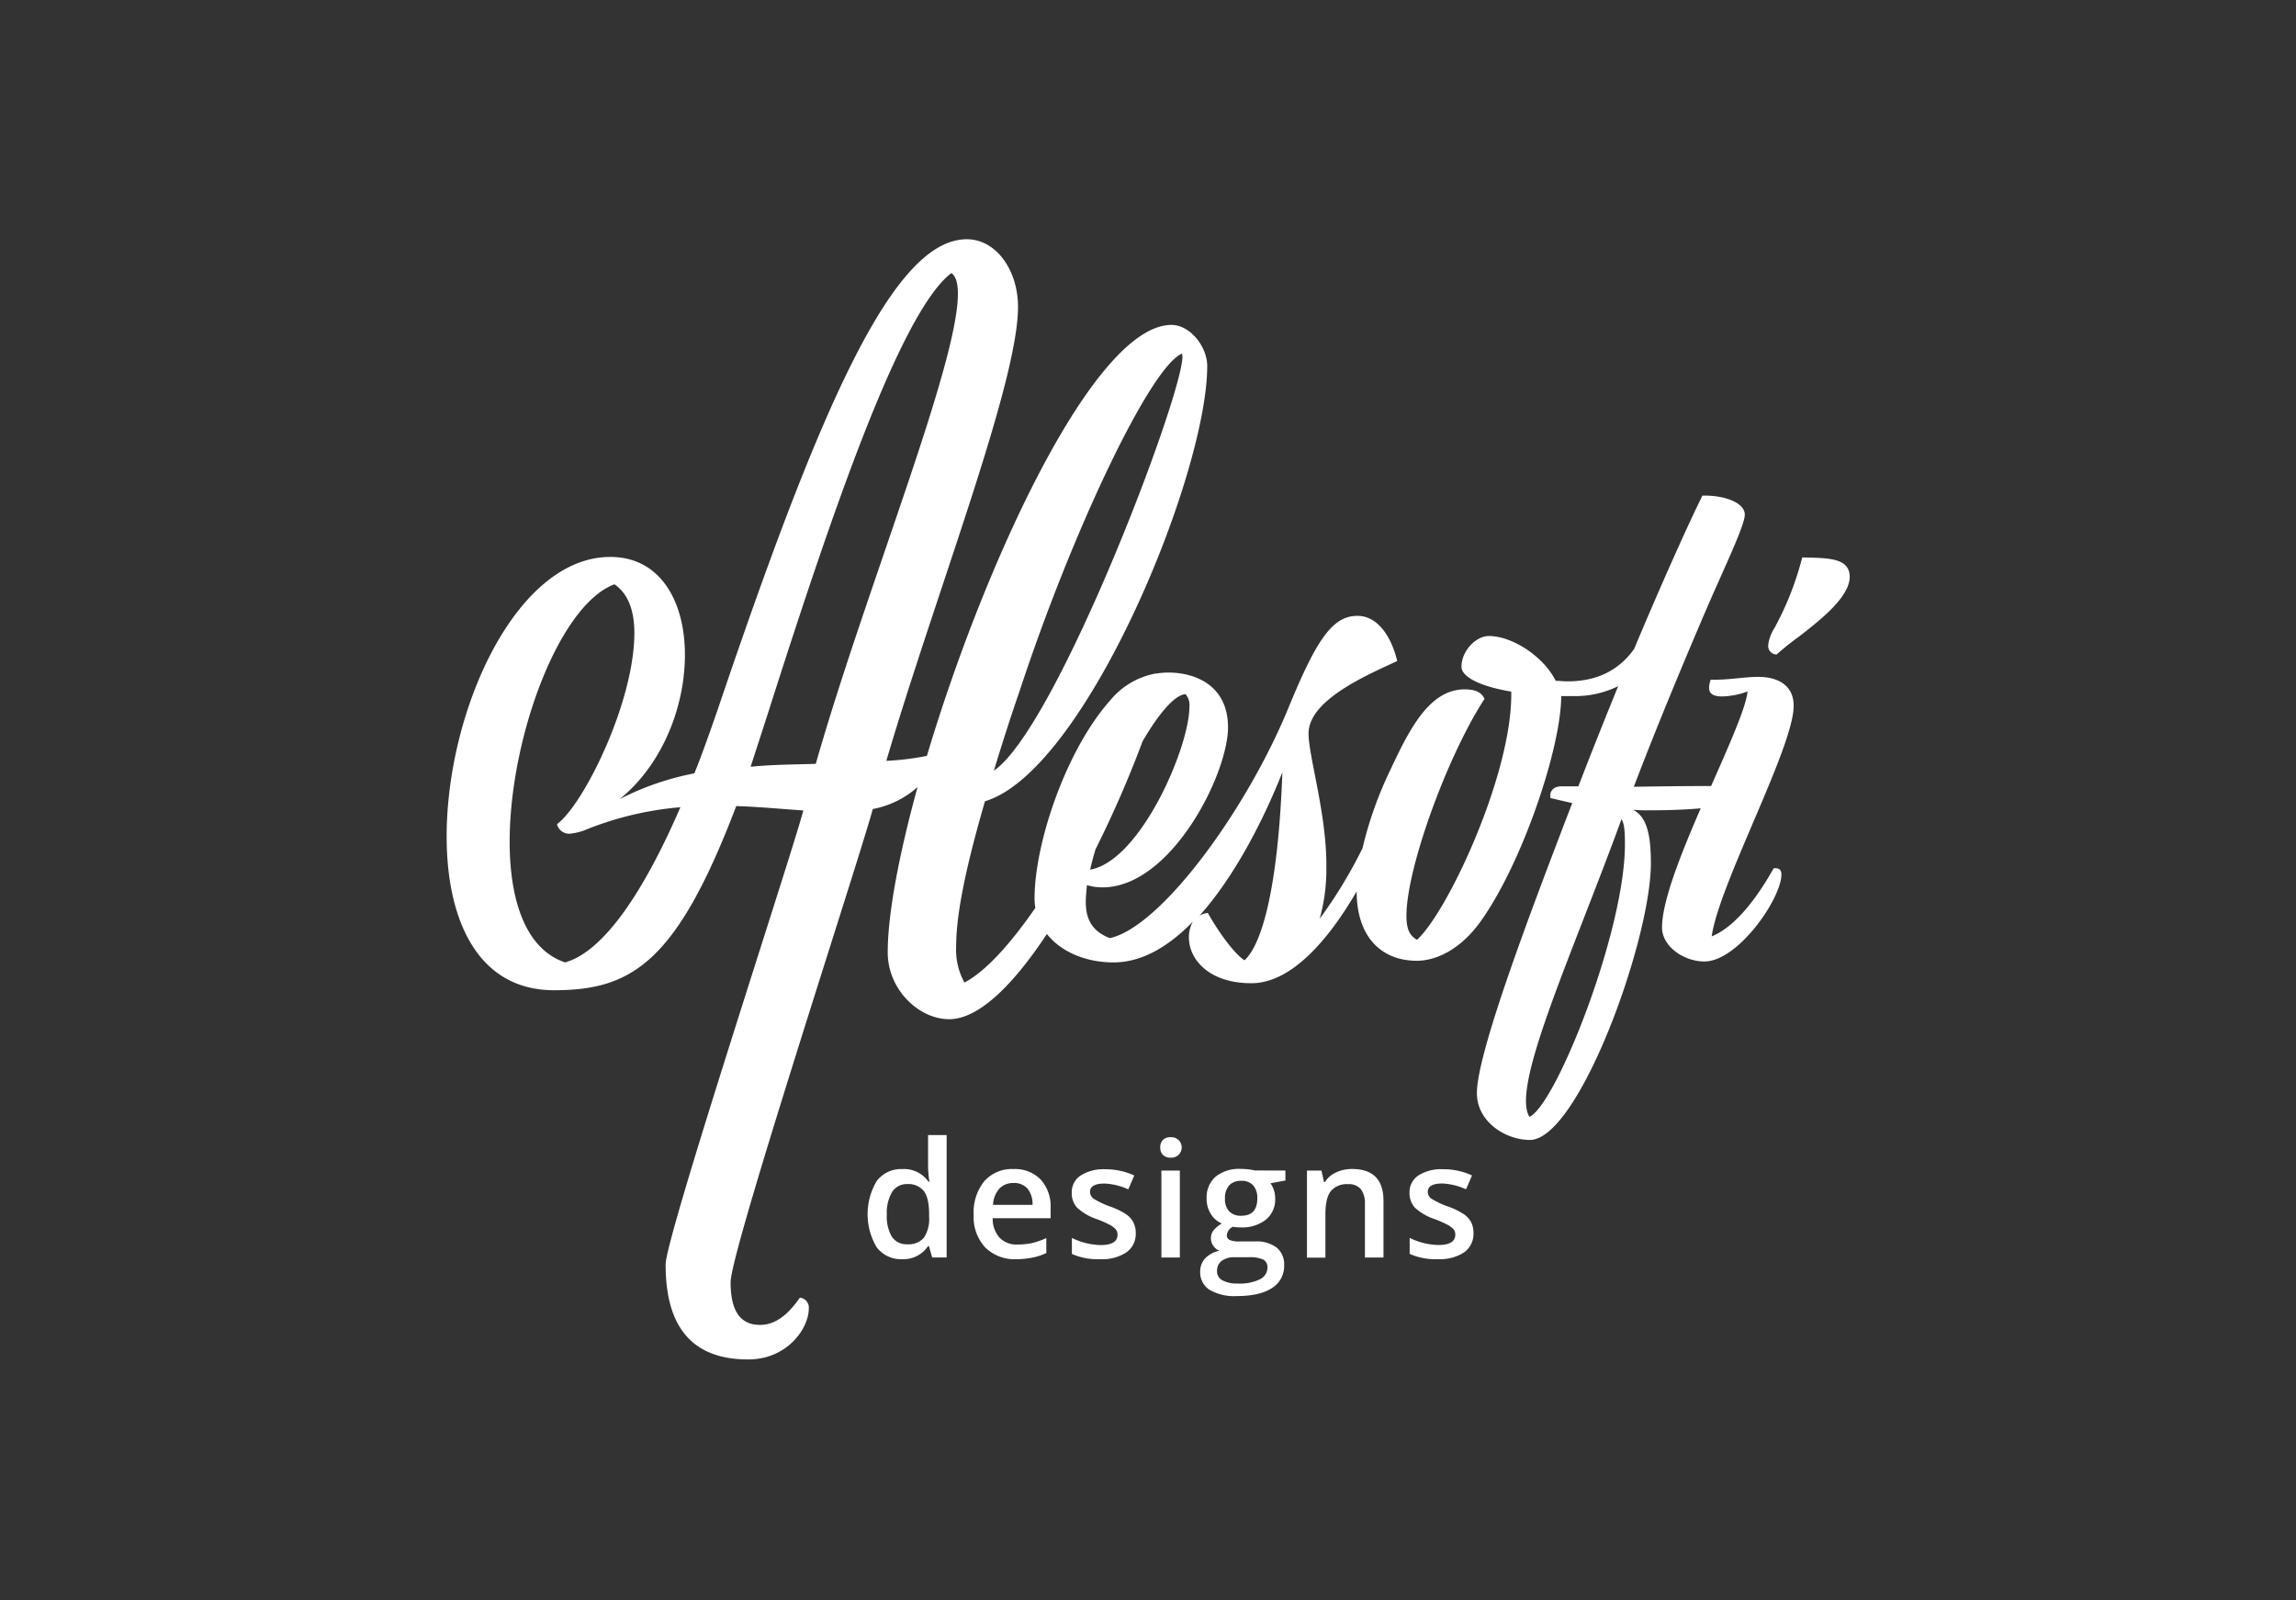 <svg xmlns="http://www.w3.org/2000/svg" width="461.36" height="321.55" viewBox="0 0 461.36 321.55">
  <rect x="0" y="0" width="461.36" height="321.55" fill="#333333" stroke="none"/>
  <g id="a7d8782b-d691-41b2-a84f-4d7cfda1e220" data-name="Layer 2">
    <g id="e1e92f62-cb81-44cc-8f51-68f5d308c2bd" data-name="Layer 1">
      <g>
        <g>
          <g>
            <path d="M362.14,112a61.27,61.27,0,0,1-5.6,14.23,7.83,7.83,0,0,0-1.23,3.36A1.71,1.71,0,0,0,357,131.5a55.25,55.25,0,0,1,4.48-3.59c4.37-3.36,10.2-8,10.2-12C371.67,112.11,367.52,112.11,362.14,112Z" fill="#fff"/>
            <path d="M353.29,136c-2.91,0-6.16.67-9.53.56a4.57,4.57,0,0,0-.33,1.68c0,1,.67,1.69,2.58,1.69a15.76,15.76,0,0,0,5.15-1c-.34,3.29-3.69,10.75-7.33,19-5.31,0-10.55.07-15.53.15,4.48-11.77,10.08-25.21,14.9-36.42,3.48-8,7.4-16.14,7.4-18.27,0-2.35-4-3.92-8.52-3.81-2.84,5.76-7.92,17-13.72,30.81-3.39,4.76-8.12,6.51-13.4,6.51-.78,0-1.57-.11-2.35-.11-2.47-4.93-8.74-9-13.45-9-2.58,0-5.49,3-5.49,6.17,0,2.12,4,4,10,5,.34,16.14-12.66,44.15-18.94,49.87-1.34-.79-2.12-1.91-2.12-4.82,0-9.53,8.18-32.05,15.69-43.59-.57-1.24-1.69-1.91-4-1.91-7.06,0-11.09,8-14.9,16.14a76.59,76.59,0,0,0-5.62,15.79,95.6,95.6,0,0,1-8.6,14.16,37,37,0,0,0,1.34-10.31c.12-10.54-3.58-22.31-3.58-26.9,0-6.61,11.21-11.54,17.82-14.57-1.12-4.71-3.81-9.08-8-9.08-5.05,0-8.25,4.89-13.76,18.24h0c-8.41,20.62-25.67,44.27-36,46.51-3.47-1.35-4.82-3.7-4.82-7.28,0-1,.12-2.13.23-3.37a10.5,10.5,0,0,0,3.14.45c13.78,0,25.21-22.75,25.21-32.16,0-8.18-6.27-11-12-11a14.9,14.9,0,0,0-2.45.21l-.42,0,0,.05a15.47,15.47,0,0,0-8.88,5.42c-8.74,9.86-15.13,28.47-15.13,39.79a12.07,12.07,0,0,0,.16,1.82c-5,7.21-9.91,12.7-14.24,15a13.69,13.69,0,0,1-1.67-7.29c0-6.95,2.28-17.05,5.79-29.14,20.12-6,44.66-65.57,44.66-87.43,0-4-3.51-8.28-7.17-8.28-15.51,0-37.56,47.79-49.16,86.59a54.18,54.18,0,0,1-8.15,1c9.89-33.55,26.46-75.83,26.46-91.2,0-7.54-4.5-13.6-10.28-13.6-14.64,0-29.15,32.67-50,94.31-1.54,4.43-3.08,8.87-4.75,13a55.82,55.82,0,0,0-15,5.18c8.73-7.1,13.1-18.77,13.1-29,0-10.65-4.88-19.66-15-19.66-18.88,0-32.88,30.74-32.88,56.17,0,16.85,6.29,30.89,21.58,30.89,15.67,0,24.66-5.62,36.61-37,4.62.14,9.11.59,13.48.88-2.18,8.43-27.67,85.62-27.67,91.23,0,11.39,4.37,19.07,16.57,19.07,8,0,12.2-6.35,12.2-10.2a2,2,0,0,0-1.8-2.21c-2.44,3.54-5,5.47-8,5.47-4.37,0-5.91-3.4-5.91-8.58,0-6.35,25.87-85,28.57-95.07a18.71,18.71,0,0,0,9-4.41c-3.73,13.53-6,25.49-6,33.23,0,7.45,6.25,13.41,12.35,13.41s13.13-7.27,19.63-17.12c2.84,3.58,7.79,5.71,13.41,5.71,5.77,0,11.15-3.29,15.93-8.19a6.25,6.25,0,0,0-.8,3.18c0,4.37,4,9.19,12.55,9.19,8,0,15.43-8.61,21.16-18.45,0,9.14,4.95,13.94,12.1,13.94,3.82,0,8.86-2.24,13-8.18,8.3-11.77,16-34.74,16-45h2.58a19.35,19.35,0,0,0,8.87-2c-2.61,6.39-5.32,13.18-8,20.13h-3.36c-2,0-2.46,1.35-2.24,2.36,1.46.33,2.8.67,4.37,1-8.18,21.3-19.16,50.1-19.16,58.28,0,5.83,5.83,9.41,10.64,9.41,9.75,0,24.32-40.12,24.32-55.58,0-6.28-1-9.42-3.58-10.76a30.92,30.92,0,0,0,3.25.11c4,0,7.45-.14,10.34-.4-4,9.23-7.77,18.67-7.77,23.94,0,3.81,4.37,6.83,8.52,6.83,6.73,0,15.47-12.66,15.47-17.48,0-1.12-.68-1.35-1.57-1.23-3.14,5.6-7.51,11.65-12.44,13.67,1.45-10.42,16.47-38,16.47-46.29C360.46,138.11,357.77,136,353.29,136Zm-148.55,3.27c10.52-32.12,26.37-65.57,32.77-68.22,1.83,4-24.85,75-37.8,83.79C201.23,149.85,202.91,144.55,204.74,139.25Zm-91.16,54.11c-8-2.66-11.17-12.57-11.17-24.25,0-20.84,9.89-47.59,21.06-51.73,2.83,1.92,4,5.47,4,9.75,0,13.9-10.15,34.45-15.54,38.44a2.5,2.5,0,0,0,2.57,1.92,12.58,12.58,0,0,0,2.7-.59,65.41,65.41,0,0,1,19.52-4.73C129.51,178.87,121.42,191.14,113.58,193.36Zm50.35-39.91c-4.24.14-8.74.14-13.1.59,1.15-3.55,2.31-7.1,3.59-11.09,12.59-39.47,26.46-80.26,36.74-88.1C198.22,59.58,175.23,113.83,163.93,153.45Zm65.69-4.58c3.18-5.43,6.38-9.27,8.59-9.42A3.24,3.24,0,0,1,239,142c0,8.18-9.86,31-19.95,32.73.3-1.3.66-2.67,1.08-4.07A222.5,222.5,0,0,0,229.62,148.87Zm20.47,44.07c-2.13-1.35-5.38-5.94-7.39-9.53a3.74,3.74,0,0,0-1.7.58c7.36-8.19,13.19-20,16.68-28.84C256.84,178.24,253.63,189.62,250.09,192.94Zm57.25,31.46c-3.81-5.94,8.52-32.5,18.49-59.84.56.9.68,2.47.68,4.71C326.73,186.53,312.72,221.94,307.34,224.4Z" fill="#fff"/>
          </g>
          <g>
            <path d="M181.29,253a6.1,6.1,0,0,1-5.11-2.37,13,13,0,0,1,0-13.35,6.14,6.14,0,0,1,5.14-2.39,6,6,0,0,1,5.25,2.54h.19a22,22,0,0,1-.27-3v-6.37h3.73v24.59h-2.91l-.65-2.29h-.17A5.94,5.94,0,0,1,181.29,253Zm1-3a4.05,4.05,0,0,0,3.34-1.29,6.81,6.81,0,0,0,1.07-4.18V244c0-2.2-.36-3.77-1.07-4.7a4,4,0,0,0-3.37-1.39,3.43,3.43,0,0,0-3,1.59,8.2,8.2,0,0,0-1.06,4.53,8,8,0,0,0,1,4.43A3.47,3.47,0,0,0,182.28,250Z" fill="#fff"/>
            <path d="M204.33,253a8.44,8.44,0,0,1-6.38-2.38,9,9,0,0,1-2.3-6.55,9.91,9.91,0,0,1,2.13-6.73,7.37,7.37,0,0,1,5.87-2.45,7.19,7.19,0,0,1,5.46,2.1,8,8,0,0,1,2,5.78v2H199.47a5.74,5.74,0,0,0,1.38,3.91,4.75,4.75,0,0,0,3.65,1.37,13.78,13.78,0,0,0,2.88-.29,15.67,15.67,0,0,0,2.87-1v3a11.38,11.38,0,0,1-2.75.91A16.66,16.66,0,0,1,204.33,253Zm-.68-15.3a3.73,3.73,0,0,0-2.84,1.12,5.32,5.32,0,0,0-1.27,3.27h7.93a4.83,4.83,0,0,0-1-3.27A3.55,3.55,0,0,0,203.65,237.69Z" fill="#fff"/>
            <path d="M228.22,247.7a4.55,4.55,0,0,1-1.87,3.92A8.92,8.92,0,0,1,221,253a12.55,12.55,0,0,1-5.61-1.06v-3.21a13.8,13.8,0,0,0,5.74,1.43c2.28,0,3.43-.69,3.43-2.08a1.63,1.63,0,0,0-.38-1.1,4.43,4.43,0,0,0-1.25-.92,23.06,23.06,0,0,0-2.42-1.07,11.16,11.16,0,0,1-4.08-2.34,4.29,4.29,0,0,1-1.07-3,4,4,0,0,1,1.81-3.48,8.55,8.55,0,0,1,4.92-1.24,13.79,13.79,0,0,1,5.83,1.25l-1.2,2.79a12.93,12.93,0,0,0-4.75-1.17q-2.94,0-2.94,1.68a1.68,1.68,0,0,0,.76,1.39,17.25,17.25,0,0,0,3.34,1.57,14.4,14.4,0,0,1,3.15,1.53,4.55,4.55,0,0,1,1.45,1.6A4.62,4.62,0,0,1,228.22,247.7Z" fill="#fff"/>
            <path d="M233.14,230.56a2.07,2.07,0,0,1,.55-1.53,2.11,2.11,0,0,1,1.56-.54,2.06,2.06,0,1,1,0,4.11,2.11,2.11,0,0,1-1.56-.54A2.06,2.06,0,0,1,233.14,230.56Zm3.94,22.11h-3.71V235.19h3.71Z" fill="#fff"/>
            <path d="M258.29,235.19v2l-3,.56a4.87,4.87,0,0,1,.68,1.35,5.37,5.37,0,0,1,.27,1.71,5.24,5.24,0,0,1-1.87,4.25,7.75,7.75,0,0,1-5.14,1.55,8.72,8.72,0,0,1-1.51-.12,2.08,2.08,0,0,0-1.2,1.74,1,1,0,0,0,.56.9,4.83,4.83,0,0,0,2.06.3h3a6.78,6.78,0,0,1,4.39,1.23,4.34,4.34,0,0,1,1.51,3.55,5.17,5.17,0,0,1-2.46,4.59q-2.44,1.61-7.08,1.61a9.81,9.81,0,0,1-5.45-1.26,4.11,4.11,0,0,1-1.88-3.61,3.84,3.84,0,0,1,1-2.71,5.44,5.44,0,0,1,2.85-1.52,2.79,2.79,0,0,1-1.22-1,2.58,2.58,0,0,1-.48-1.48,2.54,2.54,0,0,1,.55-1.66,6.51,6.51,0,0,1,1.64-1.34,4.88,4.88,0,0,1-2.2-1.91,5.64,5.64,0,0,1-.85-3.09,5.55,5.55,0,0,1,1.8-4.41,7.54,7.54,0,0,1,5.11-1.56,12.22,12.22,0,0,1,1.56.1,10.87,10.87,0,0,1,1.22.21Zm-13.74,20.2a2,2,0,0,0,1.08,1.85,6,6,0,0,0,3.05.65,9.19,9.19,0,0,0,4.52-.87,2.6,2.6,0,0,0,1.48-2.31,1.73,1.73,0,0,0-.81-1.62,6.58,6.58,0,0,0-3-.48H248a4,4,0,0,0-2.54.75A2.46,2.46,0,0,0,244.55,255.39Zm1.6-14.54a3.53,3.53,0,0,0,.84,2.53,3.21,3.21,0,0,0,2.43.89q3.22,0,3.22-3.45a3.87,3.87,0,0,0-.8-2.63,3,3,0,0,0-2.42-.93,3.12,3.12,0,0,0-2.44.92A3.82,3.82,0,0,0,246.15,240.85Z" fill="#fff"/>
            <path d="M278,252.67h-3.73V241.93a4.71,4.71,0,0,0-.82-3,3.12,3.12,0,0,0-2.58-1,4.14,4.14,0,0,0-3.45,1.39c-.73.93-1.09,2.48-1.09,4.67v8.7h-3.71V235.19h2.91l.52,2.3h.19a5.05,5.05,0,0,1,2.24-1.93,7.42,7.42,0,0,1,3.23-.68q6.28,0,6.29,6.4Z" fill="#fff"/>
            <path d="M296.08,247.7a4.55,4.55,0,0,1-1.87,3.92,8.92,8.92,0,0,1-5.34,1.37,12.55,12.55,0,0,1-5.61-1.06v-3.21a13.8,13.8,0,0,0,5.74,1.43c2.29,0,3.43-.69,3.43-2.08a1.63,1.63,0,0,0-.38-1.1,4.43,4.43,0,0,0-1.25-.92,23.06,23.06,0,0,0-2.42-1.07,11.16,11.16,0,0,1-4.08-2.34,4.34,4.34,0,0,1-1.07-3,4,4,0,0,1,1.81-3.48,8.57,8.57,0,0,1,4.92-1.24,13.79,13.79,0,0,1,5.83,1.25l-1.2,2.79a12.93,12.93,0,0,0-4.75-1.17q-2.94,0-2.94,1.68a1.68,1.68,0,0,0,.76,1.39,17.13,17.13,0,0,0,3.35,1.57,14.51,14.51,0,0,1,3.14,1.53,4.68,4.68,0,0,1,1.46,1.6A4.74,4.74,0,0,1,296.08,247.7Z" fill="#fff"/>
          </g>
        </g>
        <rect width="461.36" height="321.55" fill="none"/>
      </g>
    </g>
  </g>
</svg>
